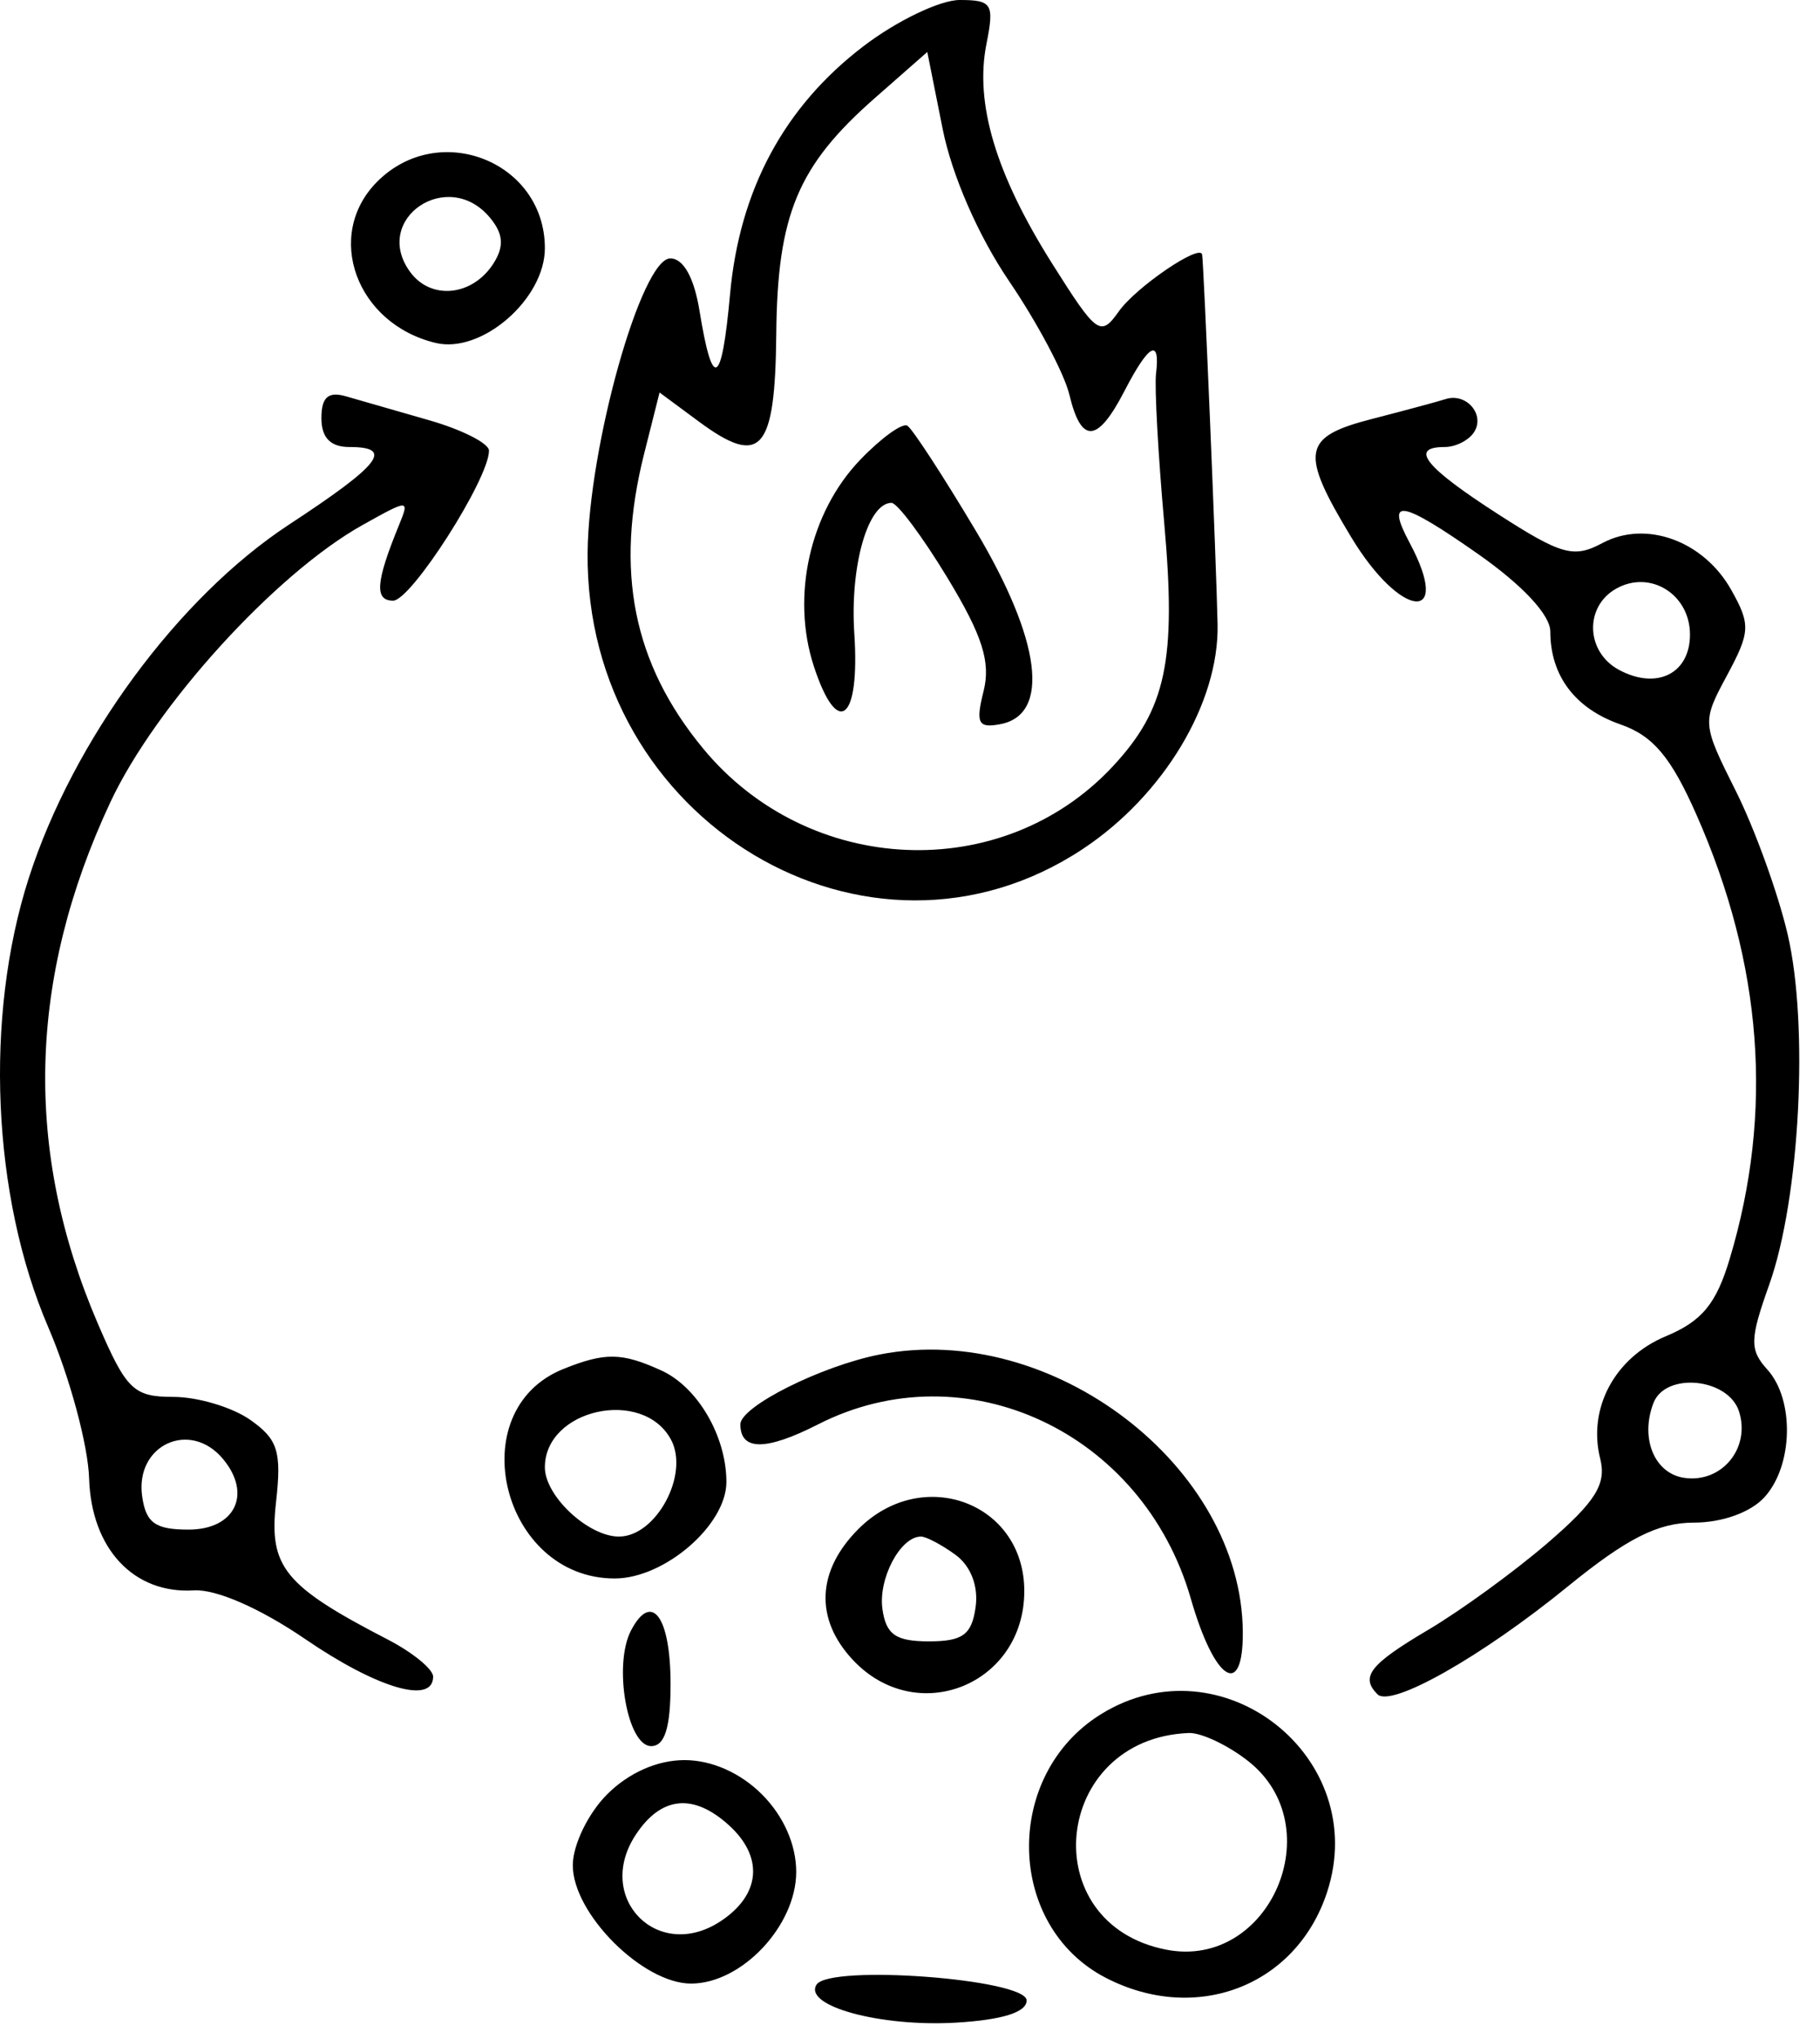 <svg width="50" height="56" viewBox="0 0 50 56" fill="none" xmlns="http://www.w3.org/2000/svg">
<path fill-rule="evenodd" clip-rule="evenodd" d="M23.727 1.265C21.546 2.926 20.316 5.21 20.056 8.083C19.827 10.607 19.577 10.744 19.218 8.54C19.07 7.626 18.776 7.097 18.415 7.097C17.621 7.097 16.173 12.246 16.143 15.175C16.069 22.557 23.857 27.219 29.747 23.317C31.969 21.846 33.494 19.304 33.45 17.146C33.416 15.49 33.068 7.183 33.025 6.988C32.958 6.693 31.208 7.888 30.74 8.548C30.234 9.261 30.137 9.192 28.906 7.241C27.355 4.78 26.774 2.837 27.101 1.203C27.32 0.107 27.255 0 26.364 0C25.827 0 24.64 0.569 23.727 1.265ZM27.723 7.722C28.494 8.856 29.239 10.258 29.378 10.838C29.704 12.201 30.15 12.173 30.89 10.742C31.561 9.444 31.879 9.269 31.759 10.263C31.715 10.632 31.817 12.488 31.986 14.387C32.32 18.137 32.037 19.472 30.577 21.042C27.542 24.305 22.214 24.074 19.312 20.553C17.392 18.224 16.885 15.684 17.695 12.466L18.12 10.78L19.192 11.573C20.906 12.84 21.295 12.403 21.326 9.176C21.357 5.89 21.916 4.553 24.039 2.689L25.475 1.428L25.898 3.545C26.152 4.818 26.88 6.483 27.723 7.722ZM10.365 4.987C8.896 6.457 9.784 8.901 11.976 9.42C13.237 9.718 14.969 8.212 14.969 6.817C14.969 4.442 12.064 3.288 10.365 4.987ZM13.461 5.979C13.826 6.419 13.854 6.762 13.563 7.226C12.99 8.134 11.844 8.256 11.268 7.47C10.203 6.014 12.304 4.585 13.461 5.979ZM8.83 11.484C8.83 12.021 9.078 12.277 9.598 12.277C10.833 12.277 10.462 12.754 7.94 14.408C4.899 16.403 2.009 20.326 0.79 24.118C-0.434 27.925 -0.22 32.855 1.324 36.447C1.914 37.818 2.42 39.689 2.448 40.605C2.509 42.536 3.674 43.781 5.327 43.679C5.937 43.641 7.15 44.172 8.389 45.019C10.372 46.374 11.899 46.821 11.899 46.048C11.899 45.842 11.338 45.384 10.653 45.029C7.806 43.557 7.382 43.037 7.583 41.26C7.74 39.862 7.635 39.528 6.871 38.993C6.378 38.648 5.43 38.365 4.764 38.365C3.67 38.365 3.471 38.172 2.689 36.355C0.651 31.618 0.765 26.878 3.031 22.034C4.274 19.378 7.565 15.76 9.954 14.423C11.238 13.705 11.255 13.705 10.961 14.423C10.322 15.984 10.282 16.497 10.8 16.497C11.296 16.496 13.434 13.152 13.434 12.377C13.434 12.178 12.7 11.804 11.804 11.546C10.907 11.288 9.871 10.99 9.502 10.884C9.016 10.744 8.83 10.91 8.83 11.484ZM39.714 10.961C39.503 11.029 38.597 11.273 37.7 11.504C35.773 11.999 35.701 12.403 37.122 14.755C38.484 17.011 39.923 17.145 38.724 14.904C38.059 13.661 38.486 13.732 40.604 15.214C41.827 16.071 42.591 16.889 42.591 17.344C42.591 18.559 43.272 19.461 44.516 19.895C45.413 20.207 45.905 20.79 46.603 22.37C48.423 26.484 48.729 30.539 47.522 34.565C47.15 35.81 46.758 36.285 45.763 36.7C44.36 37.287 43.614 38.679 43.962 40.064C44.136 40.76 43.838 41.239 42.523 42.372C41.611 43.158 40.131 44.234 39.234 44.764C37.635 45.709 37.364 46.053 37.843 46.533C38.218 46.907 40.71 45.496 43.072 43.571C44.692 42.252 45.549 41.818 46.535 41.818C47.316 41.818 48.1 41.535 48.478 41.116C49.263 40.249 49.302 38.442 48.554 37.615C48.063 37.073 48.069 36.786 48.605 35.283C49.449 32.915 49.697 28.147 49.108 25.646C48.842 24.517 48.202 22.751 47.685 21.72C46.757 19.867 46.754 19.832 47.447 18.546C48.085 17.36 48.096 17.152 47.563 16.204C46.805 14.853 45.218 14.275 44.022 14.915C43.236 15.336 42.898 15.243 41.157 14.122C39.143 12.826 38.706 12.277 39.691 12.277C39.996 12.277 40.36 12.089 40.502 11.86C40.8 11.377 40.278 10.78 39.714 10.961ZM23.628 12.632C22.246 14.075 21.73 16.378 22.358 18.298C23.013 20.297 23.629 19.799 23.47 17.399C23.348 15.544 23.842 13.811 24.492 13.811C24.651 13.811 25.345 14.74 26.032 15.875C26.99 17.456 27.222 18.184 27.021 18.983C26.8 19.865 26.871 20.005 27.482 19.889C28.861 19.627 28.603 17.588 26.81 14.581C25.913 13.077 25.066 11.777 24.928 11.692C24.79 11.607 24.205 12.03 23.628 12.632ZM46.428 17.428C46.428 18.5 45.517 18.954 44.482 18.4C43.563 17.909 43.52 16.66 44.404 16.165C45.337 15.643 46.428 16.323 46.428 17.428ZM24.176 37.199C22.57 37.512 20.34 38.628 20.34 39.119C20.34 39.849 21.042 39.849 22.474 39.12C26.527 37.053 31.4 39.332 32.715 43.907C33.366 46.171 34.155 46.677 34.143 44.823C34.113 40.268 28.899 36.28 24.176 37.199ZM15.473 37.6C12.652 38.737 13.787 43.352 16.887 43.352C18.257 43.352 19.956 41.885 19.956 40.702C19.956 39.447 19.167 38.094 18.169 37.64C17.082 37.144 16.621 37.138 15.473 37.6ZM47.776 38.767C48.096 39.773 47.301 40.737 46.274 40.589C45.452 40.471 45.052 39.505 45.424 38.534C45.755 37.674 47.484 37.845 47.776 38.767ZM18.435 39.541C18.945 40.494 18.027 42.201 17.004 42.201C16.161 42.201 14.969 41.088 14.969 40.3C14.969 38.694 17.666 38.103 18.435 39.541ZM6.129 40.073C6.93 41.037 6.454 42.01 5.18 42.01C4.265 42.01 4.009 41.826 3.905 41.094C3.706 39.682 5.226 38.984 6.129 40.073ZM23.584 41.992C22.437 43.139 22.378 44.459 23.424 45.582C25.176 47.463 28.14 46.278 28.14 43.697C28.14 41.274 25.347 40.229 23.584 41.992ZM26.25 42.702C26.671 43.01 26.884 43.565 26.802 44.141C26.696 44.898 26.448 45.079 25.519 45.079C24.609 45.079 24.342 44.893 24.243 44.194C24.124 43.354 24.736 42.201 25.301 42.201C25.446 42.201 25.872 42.427 26.25 42.702ZM17.336 44.78C16.843 45.722 17.233 47.956 17.889 47.956C18.263 47.956 18.422 47.449 18.422 46.252C18.422 44.4 17.903 43.696 17.336 44.78ZM30.244 47.081C27.552 48.751 27.629 52.897 30.378 54.319C32.861 55.603 35.608 54.545 36.455 51.978C37.68 48.266 33.565 45.02 30.244 47.081ZM34.291 48.368C36.581 50.169 34.88 54.094 32.047 53.548C28.39 52.843 28.916 47.743 32.661 47.596C33.001 47.584 33.735 47.93 34.291 48.368ZM16.678 49.282C16.157 49.803 15.736 50.673 15.736 51.229C15.736 52.556 17.658 54.478 18.985 54.478C20.377 54.478 21.874 52.888 21.874 51.409C21.874 50.661 21.526 49.875 20.933 49.282C20.339 48.688 19.552 48.34 18.805 48.34C18.058 48.34 17.271 48.688 16.678 49.282ZM20.022 50.126C20.99 51.002 20.899 52.043 19.79 52.77C18.068 53.898 16.329 52.125 17.462 50.396C18.158 49.334 19.043 49.24 20.022 50.126ZM22.431 54.509C22.069 55.095 24.189 55.672 26.262 55.551C27.534 55.476 28.204 55.266 28.204 54.942C28.204 54.351 22.78 53.944 22.431 54.509Z" fill="black"/>
</svg>
